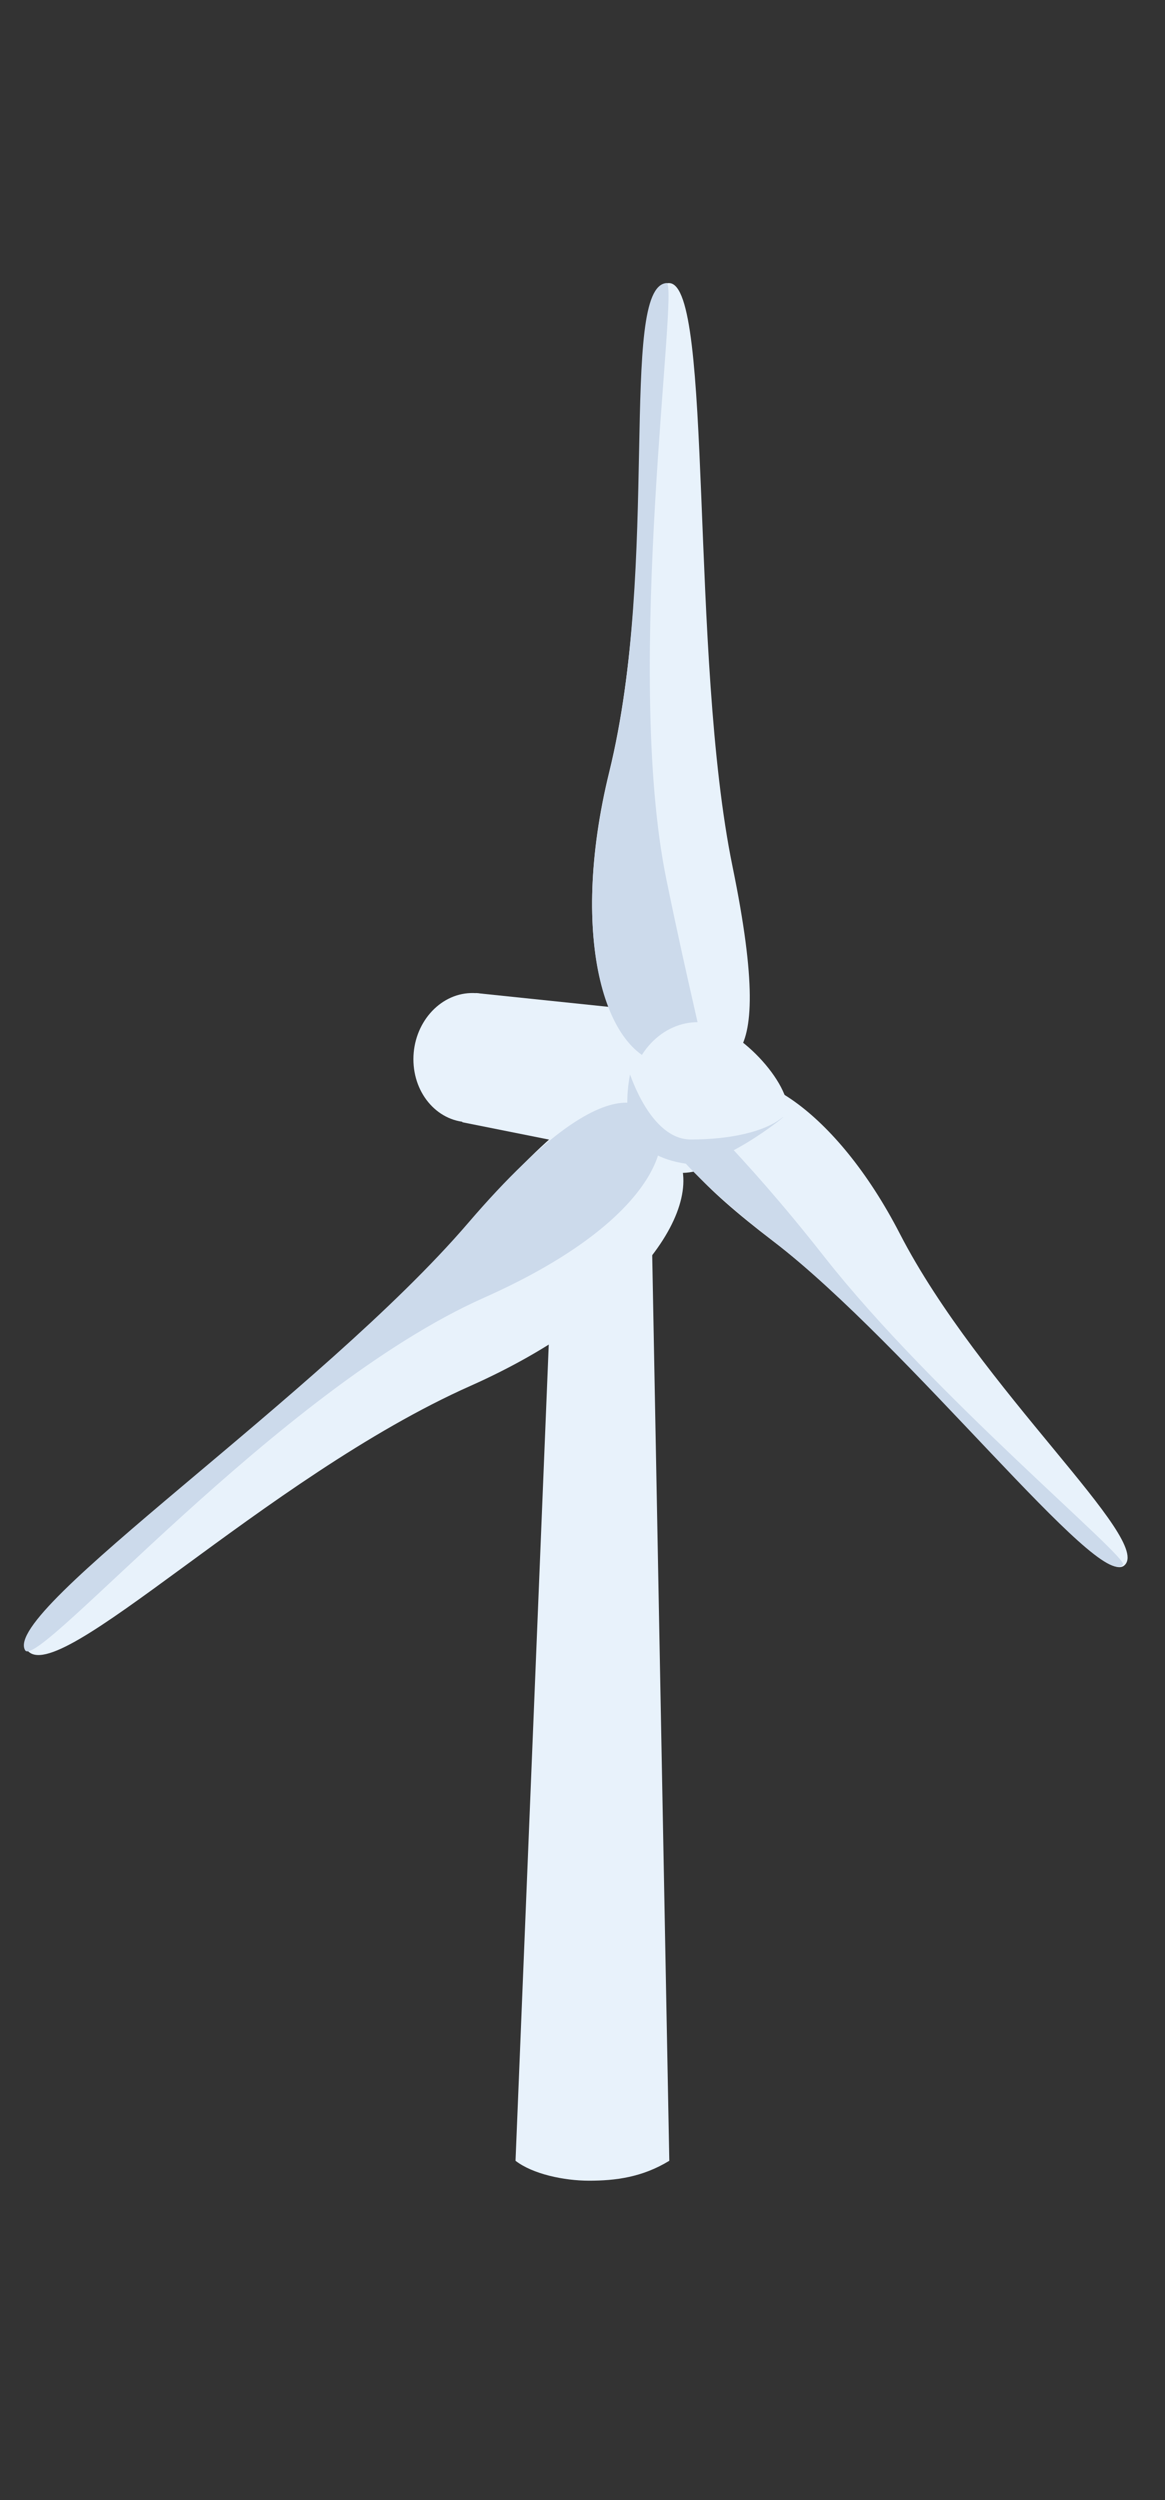 <svg id="Layer_1" data-name="Layer 1" xmlns="http://www.w3.org/2000/svg" viewBox="0 0 566 1214"><rect x="0" y="0" width="566" height="1214" fill="#333333" stroke="none"/><defs><style>.cls-1{fill:#e8f2fb;}.cls-2{fill:#ccdaeb;}</style></defs><path class="cls-1" d="M271,545h44.65l9.52,504.24c-13.19,8.06-26.26,9.67-39,9.67-12.19,0-27.39-3.22-35.71-9.67Q260.72,797.12,271,545Z"/><path class="cls-1" d="M364.23,532c0,20.34-14.65,37.15-32.62,37.54s-32.31-15.62-32.31-35.76,14.43-36.94,32.31-37.53S364.23,511.66,364.23,532Z"/><polygon class="cls-1" points="224.62 544.95 327.41 565.51 334.99 493.01 231.11 482.19 224.62 544.95"/><path class="cls-1" d="M256.77,512.81c0,17.41-12.61,31.8-28.09,32.14s-27.83-13.38-27.83-30.62,12.43-31.62,27.83-32.12S256.77,495.4,256.77,512.81Z"/><path class="cls-1" d="M296,374.79c24.9-101.53,5.8-238.14,29.17-237.32,21.52.75,9.65,180.78,30.74,283.41,23,112.14-6.15,96.77-30.74,95.57C294.46,515,276,456.21,296,374.79Z"/><path class="cls-1" d="M228.61,672.94C128.45,717.49,27.45,821.06,13.12,801.15-.07,782.83,156.81,677.06,228.35,593.68c78.17-91.12,84.18-57,99-35.89C345.78,584.18,308.94,637.22,228.61,672.94Z"/><path class="cls-1" d="M437.19,599.1c39,75.58,123.69,149.17,108.92,161.16-13.61,11-102.52-105.74-170.3-157.42-74.05-56.47-47.94-62.65-32.21-75.05C363.22,512.32,405.93,538.48,437.19,599.1Z"/><path class="cls-2" d="M235.08,630.18C134.92,674.73,18.29,811.5,12.21,801.33.63,781.94,155.9,677.24,227.44,593.86c78.18-91.12,92.39-48.43,92.39-48.43C325.74,557.26,315.41,594.45,235.08,630.18Z"/><path class="cls-2" d="M296,375.31c24.91-101.52,4.47-235.95,27.78-237.85,6.49-.52-21.09,187.09,0,289.72,23,112.14,26,91,1.4,89.79C294.49,515.47,276,456.73,296,375.31Z"/><path class="cls-2" d="M400.64,610.47c52.54,66.87,147.81,145.84,144.93,149.29C534.34,773.2,442.69,654.49,375.28,602.34c-106.69-82.53-41-88.72-39.68-68.73C336,539.93,357.28,555.29,400.64,610.47Z"/><path class="cls-1" d="M382.9,539.52c0,6.23-27.36,21.29-45.33,21.68s-31.88-7.17-31.88-27.31S320.12,497,338,496.36,382.9,523.75,382.9,539.52Z"/><path class="cls-2" d="M379,543.46c9.59-7.19-27.53,24.22-45.33,21.68-27.6-3.94-31.54-21.68-27.6-43.36.09-.47,9.86,31.54,29.57,31.54S371.07,549.37,379,543.46Z"/></svg>